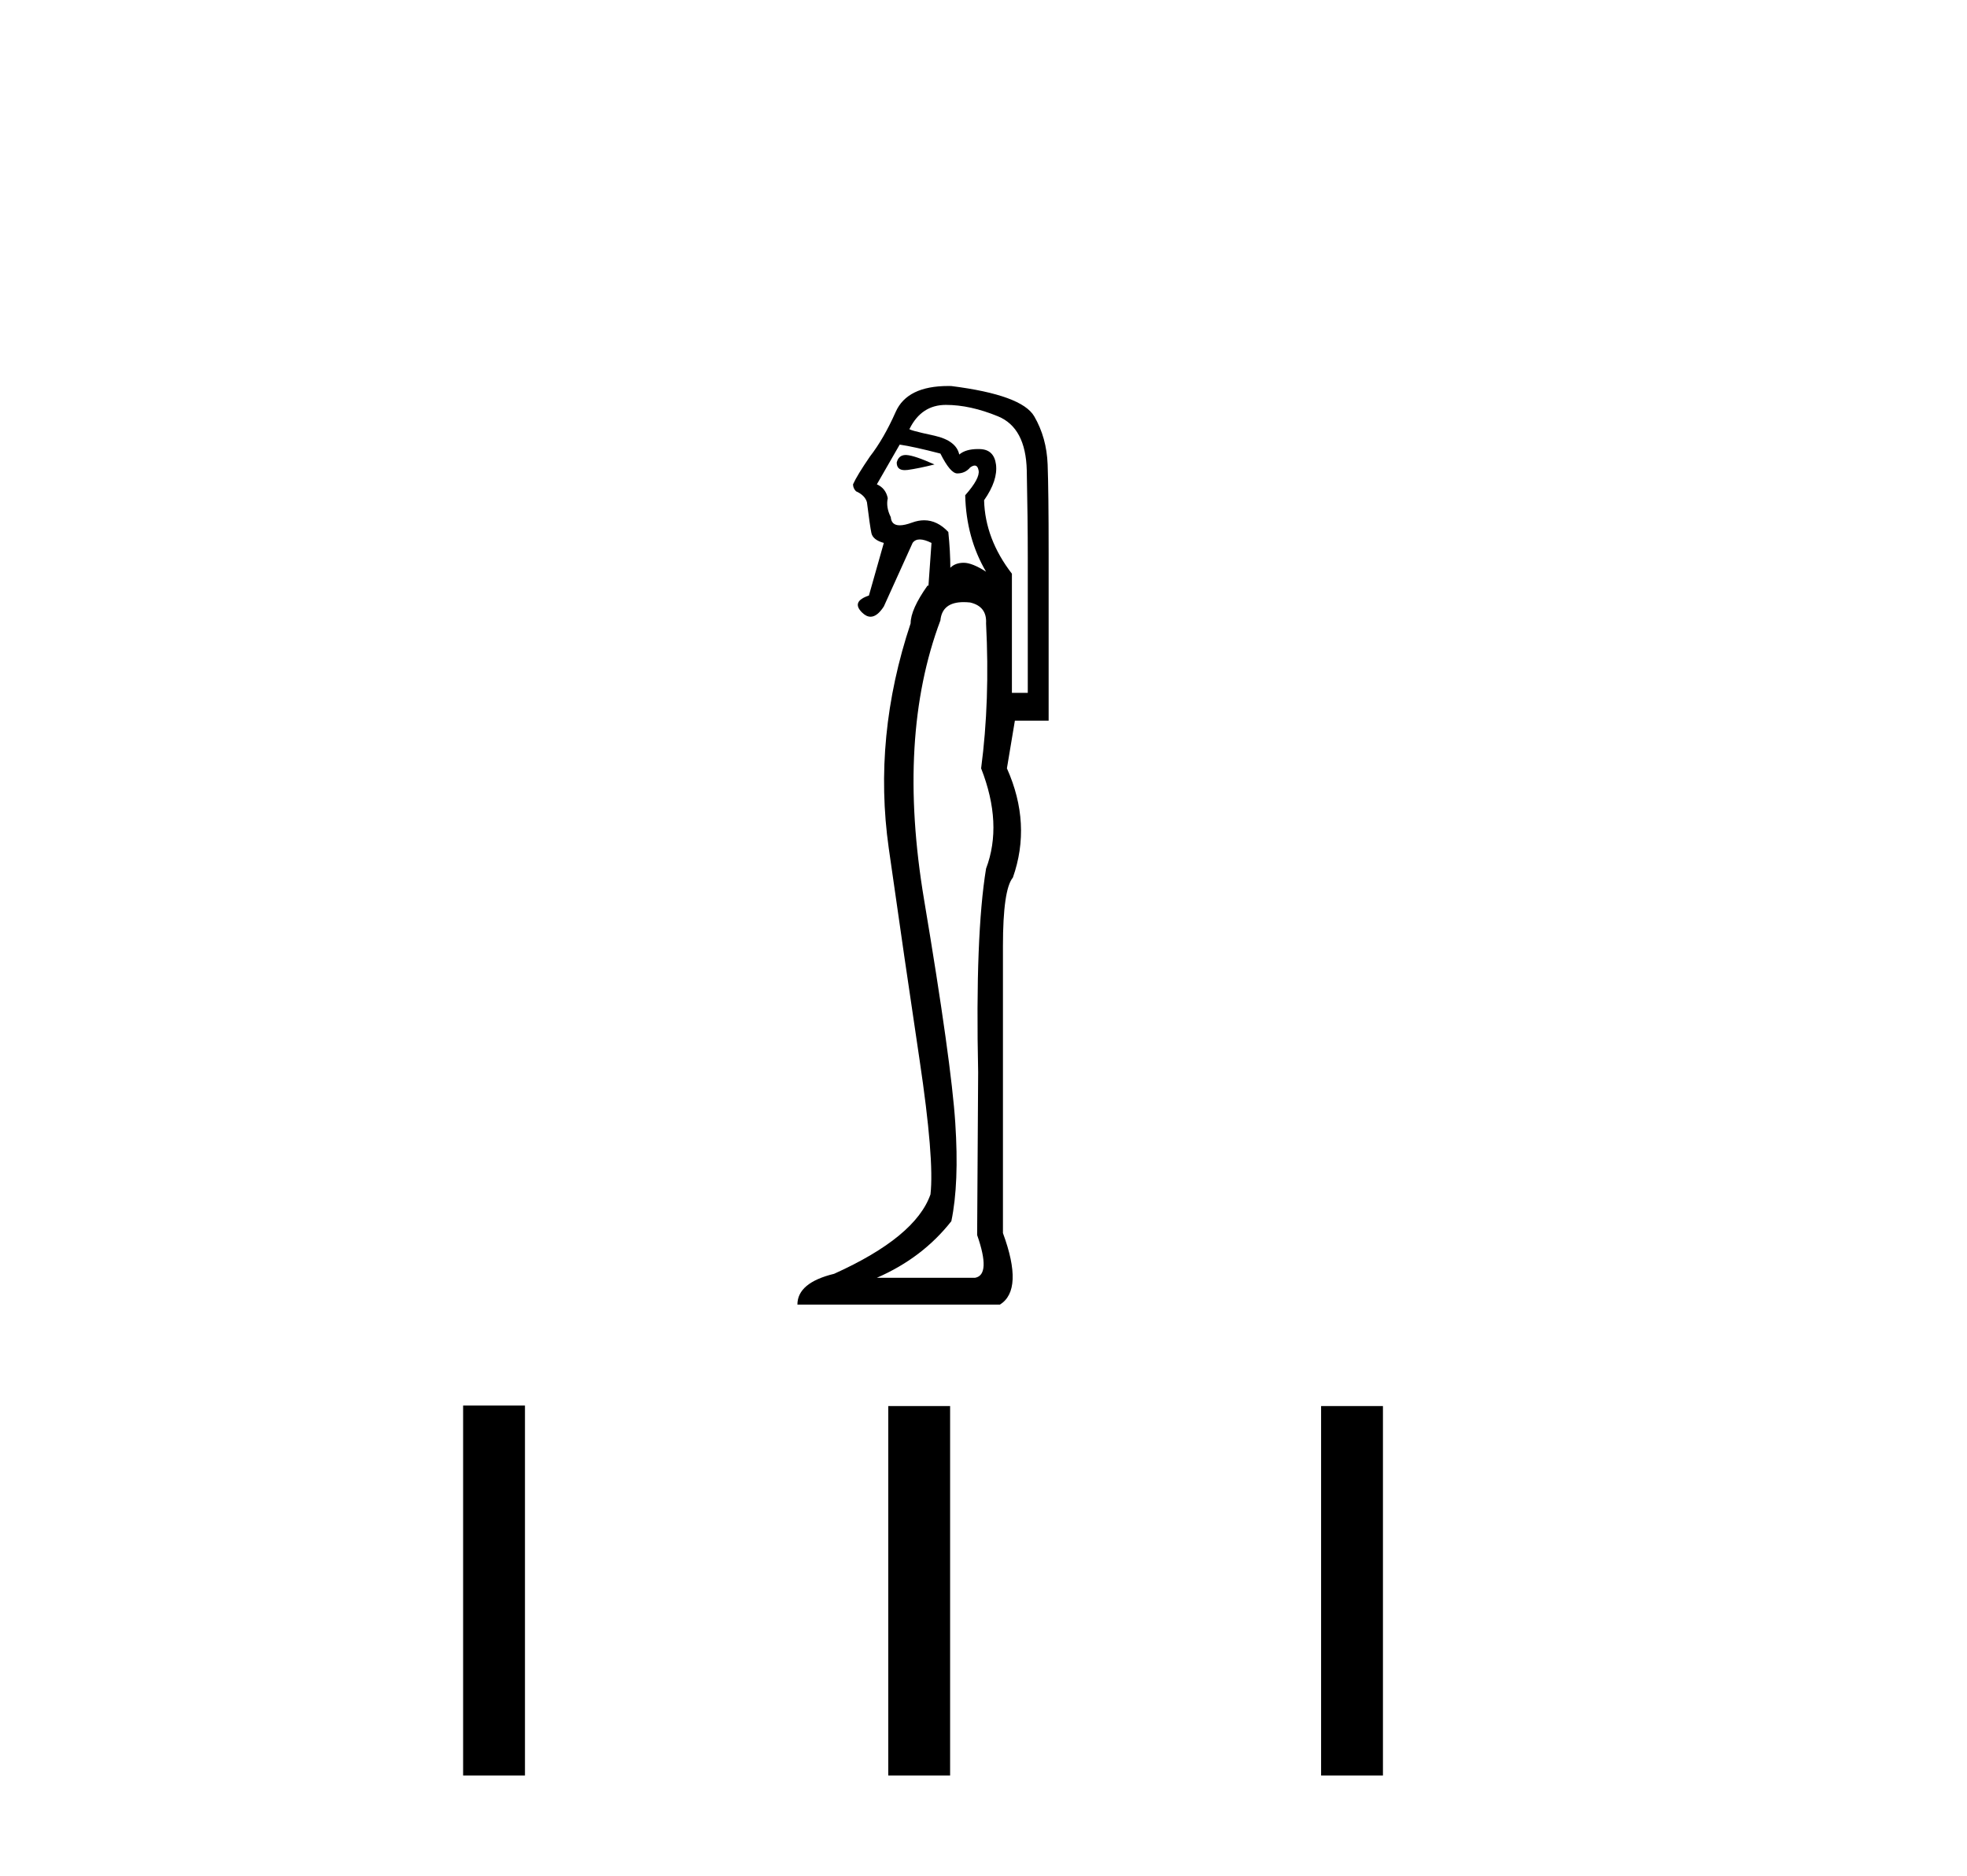 <?xml version='1.0' encoding='UTF-8' standalone='yes'?><svg xmlns='http://www.w3.org/2000/svg' xmlns:xlink='http://www.w3.org/1999/xlink' width='43.0' height='41.0' ><path d='M 19.8 9.945 Q 19.644 9.945 19.603 10.109 Q 19.603 10.276 19.778 10.276 Q 19.807 10.276 19.842 10.272 Q 20.08 10.239 20.428 10.152 Q 19.994 9.957 19.82 9.946 Q 19.81 9.945 19.8 9.945 ZM 19.668 9.718 Q 19.972 9.762 20.558 9.914 Q 20.775 10.348 20.927 10.348 Q 21.1 10.348 21.209 10.217 Q 21.267 10.176 21.308 10.176 Q 21.373 10.176 21.393 10.283 Q 21.426 10.456 21.1 10.825 Q 21.122 11.758 21.556 12.496 Q 21.252 12.301 21.068 12.301 Q 20.883 12.301 20.775 12.41 Q 20.775 12.062 20.731 11.628 Q 20.491 11.372 20.203 11.372 Q 20.075 11.372 19.939 11.422 Q 19.776 11.482 19.67 11.482 Q 19.486 11.482 19.473 11.303 Q 19.364 11.086 19.407 10.89 Q 19.364 10.673 19.169 10.586 L 19.668 9.718 ZM 20.677 8.85 Q 21.209 8.85 21.817 9.1 Q 22.424 9.349 22.446 10.283 Q 22.468 11.346 22.468 12.193 L 22.468 15.144 L 22.121 15.144 L 22.121 12.54 Q 21.535 11.78 21.513 10.934 Q 21.817 10.5 21.773 10.152 Q 21.73 9.827 21.426 9.816 Q 21.403 9.815 21.38 9.815 Q 21.11 9.815 20.97 9.935 Q 20.905 9.631 20.428 9.523 Q 19.82 9.393 19.885 9.371 Q 20.145 8.85 20.677 8.85 ZM 21.066 13.161 Q 21.133 13.161 21.209 13.169 Q 21.578 13.256 21.556 13.625 Q 21.643 15.318 21.448 16.794 Q 21.925 18.01 21.556 18.986 Q 21.318 20.44 21.383 23.436 Q 21.361 26.843 21.361 26.995 Q 21.665 27.864 21.318 27.929 L 19.169 27.929 Q 20.167 27.495 20.797 26.692 Q 20.97 25.867 20.883 24.543 Q 20.797 23.219 20.2 19.659 Q 19.603 16.099 20.558 13.56 Q 20.596 13.161 21.066 13.161 ZM 20.729 8.437 Q 19.832 8.437 19.581 9.002 Q 19.321 9.588 19.017 9.979 Q 18.735 10.391 18.648 10.586 Q 18.648 10.673 18.713 10.738 Q 18.908 10.825 18.952 10.977 Q 19.017 11.498 19.049 11.65 Q 19.082 11.802 19.321 11.867 L 18.995 13.017 Q 18.604 13.148 18.843 13.386 Q 18.937 13.48 19.031 13.48 Q 19.176 13.48 19.321 13.256 L 19.95 11.867 Q 20.004 11.791 20.107 11.791 Q 20.211 11.791 20.363 11.867 L 20.297 12.8 L 20.276 12.8 Q 19.907 13.321 19.907 13.625 Q 19.082 16.099 19.429 18.541 Q 19.776 20.983 20.102 23.164 Q 20.428 25.346 20.341 26.106 Q 20.015 27.039 18.235 27.842 Q 17.432 28.037 17.432 28.515 L 21.86 28.515 Q 22.381 28.189 21.925 26.952 L 21.925 20.679 Q 21.925 19.442 22.142 19.182 Q 22.555 18.01 22.012 16.794 L 22.186 15.752 L 22.924 15.752 L 22.924 12.106 Q 22.924 10.738 22.902 10.152 Q 22.88 9.566 22.609 9.1 Q 22.338 8.633 20.797 8.438 Q 20.762 8.437 20.729 8.437 Z' style='fill:#000000;stroke:none' /><path d='M 10.124 30.722 L 10.124 38.809 L 11.476 38.809 L 11.476 30.722 ZM 19.418 30.733 L 19.418 38.809 L 20.77 38.809 L 20.77 30.733 ZM 28.88 30.733 L 28.88 38.809 L 30.232 38.809 L 30.232 30.733 Z' style='fill:#000000;stroke:none' /></svg>